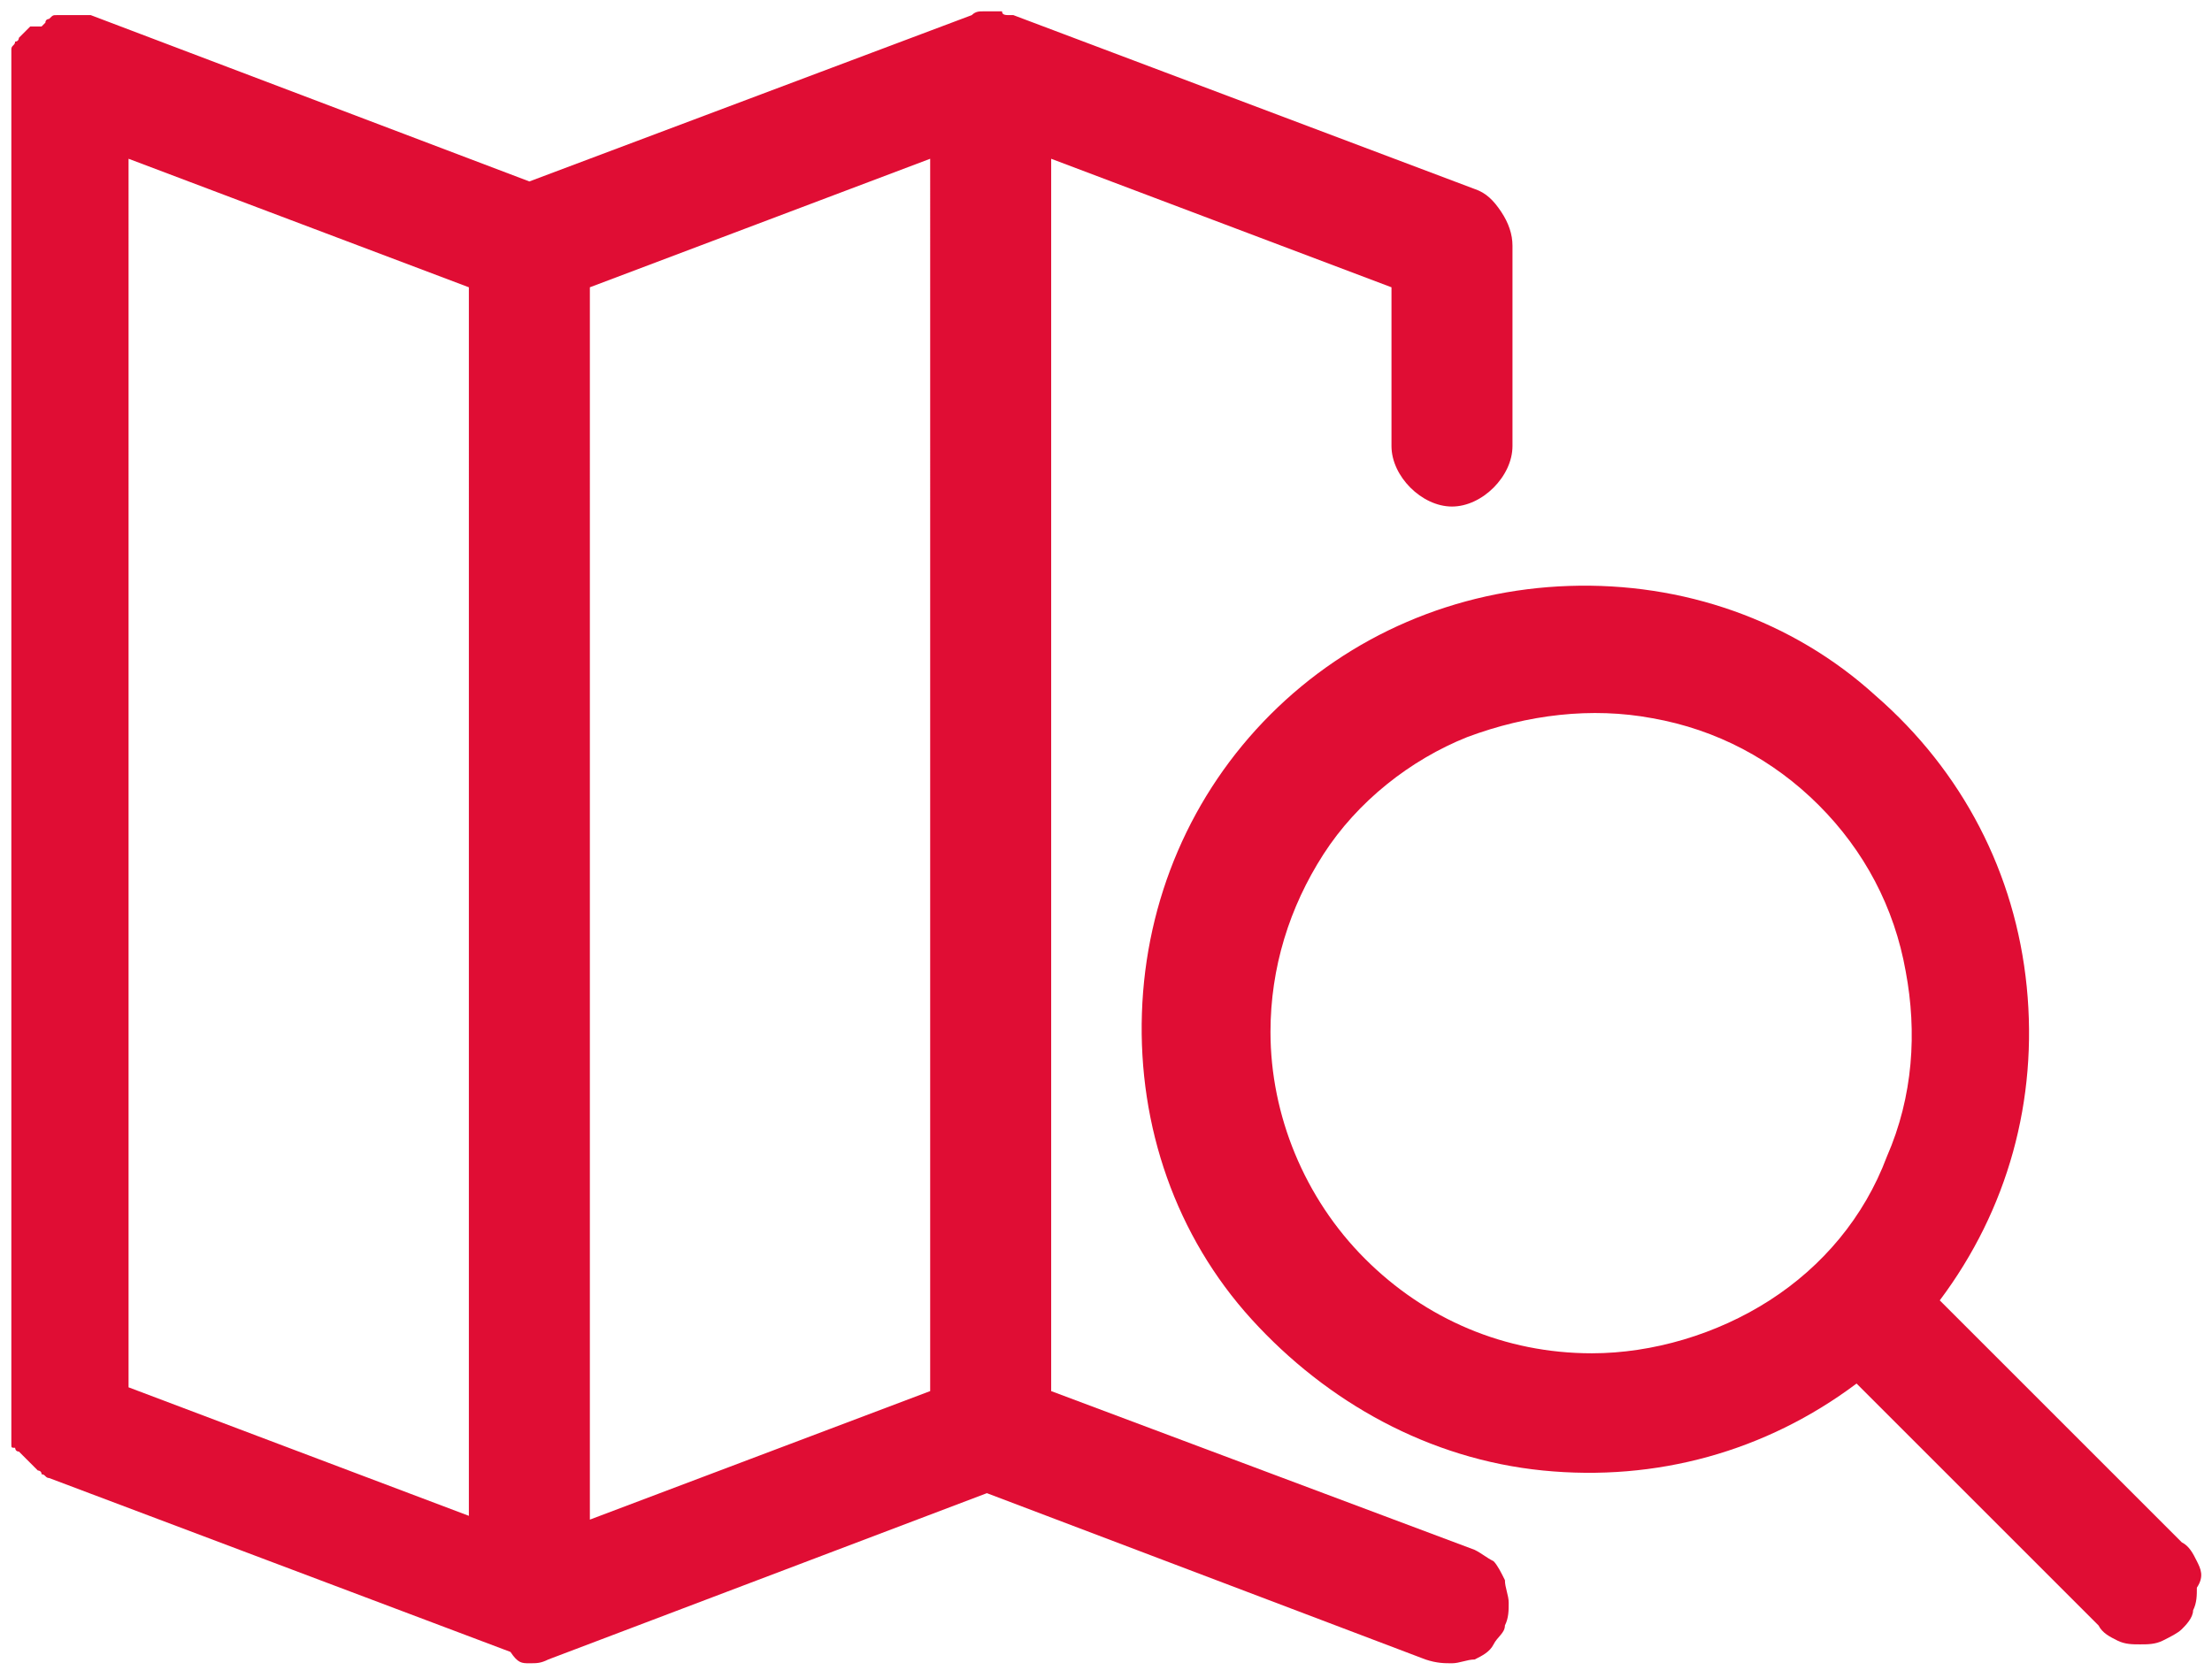 <?xml version="1.0" encoding="utf-8"?>
<!-- Generator: Adobe Illustrator 27.0.0, SVG Export Plug-In . SVG Version: 6.00 Build 0)  -->
<svg version="1.1" id="Capa_1" xmlns="http://www.w3.org/2000/svg" xmlns:xlink="http://www.w3.org/1999/xlink" x="0px" y="0px" viewBox="0 0 58.5 44.4" style="enable-background:new 0 0 58.5 44.4;" xml:space="preserve">
  <style type="text/css">
	.st0{fill:#E00D34;}
</style>
  <g>
    <path class="st0" d="M39.5,41.3c-0.2-0.1-0.3-0.2-0.5-0.3l-11.2-4.2V4.2l9,3.4v4.2c0,0.4,0.2,0.8,0.5,1.1c0.3,0.3,0.7,0.5,1.1,0.5
		c0.4,0,0.8-0.2,1.1-0.5c0.3-0.3,0.5-0.7,0.5-1.1V6.5c0-0.3-0.1-0.6-0.3-0.9c-0.2-0.3-0.4-0.5-0.7-0.6L26.8,0.4c0,0-0.1,0-0.1,0
		c-0.1,0-0.2,0-0.2-0.1c0,0-0.1,0-0.1,0c-0.1,0-0.2,0-0.3,0c0,0-0.1,0-0.1,0c-0.1,0-0.2,0-0.3,0.1L14,4.8L2.4,0.4c0,0-0.1,0-0.1,0
		C2.2,0.4,2.1,0.4,2,0.4c0,0-0.1,0-0.1,0c0,0,0,0,0,0c-0.1,0-0.1,0-0.2,0c0,0-0.1,0-0.1,0c0,0-0.1,0-0.1,0c-0.1,0-0.1,0-0.2,0.1
		c0,0-0.1,0-0.1,0.1c0,0-0.1,0.1-0.1,0.1S0.9,0.7,0.8,0.7c0,0-0.1,0.1-0.1,0.1c0,0-0.1,0.1-0.1,0.1c0,0-0.1,0.1-0.1,0.1
		c0,0,0,0.1-0.1,0.1c0,0.1-0.1,0.1-0.1,0.2l0,0c0,0,0,0.1,0,0.1c0,0.1,0,0.1,0,0.2c0,0.1,0,0.1,0,0.2c0,0,0,0.1,0,0.1v35.9
		c0,0,0,0,0,0c0,0.1,0,0.1,0,0.2c0,0,0,0.1,0,0.1c0,0,0,0.1,0,0.1c0,0.1,0,0.1,0.1,0.1c0,0,0,0.1,0.1,0.1c0,0,0.1,0.1,0.1,0.1
		c0,0,0.1,0.1,0.1,0.1c0,0,0.1,0.1,0.1,0.1c0,0,0.1,0.1,0.1,0.1c0,0,0.1,0.1,0.1,0.1c0,0,0.1,0,0.1,0.1c0.1,0,0.1,0.1,0.2,0.1l0,0
		l12.2,4.6c0,0,0,0,0,0C13.7,44,13.8,44,14,44h0c0.2,0,0.3,0,0.5-0.1c0,0,0,0,0,0l11.6-4.4l11.6,4.4C38,44,38.2,44,38.4,44
		c0.2,0,0.4-0.1,0.6-0.1c0.2-0.1,0.4-0.2,0.5-0.4c0.1-0.2,0.3-0.3,0.3-0.5c0.1-0.2,0.1-0.4,0.1-0.6c0-0.2-0.1-0.4-0.1-0.6
		C39.7,41.6,39.6,41.4,39.5,41.3z M12.4,40.1l-9-3.4V4.2l9,3.4V40.1z M24.6,36.8l-9,3.4V7.6l9-3.4V36.8z" />
    <path class="st0" d="M58.1,41.3c-0.1-0.2-0.2-0.4-0.4-0.5l-6.4-6.4c1.8-2.4,2.6-5.3,2.3-8.3c-0.3-3-1.7-5.7-4-7.7
		c-2.2-2-5.1-3-8.1-2.9c-3,0.1-5.8,1.3-7.9,3.4c-2.1,2.1-3.3,4.9-3.4,7.9c-0.1,3,0.9,5.9,2.9,8.1c2,2.2,4.7,3.7,7.7,4
		c3,0.3,5.9-0.5,8.3-2.3l6.4,6.4c0.1,0.2,0.3,0.3,0.5,0.4c0.2,0.1,0.4,0.1,0.6,0.1c0.2,0,0.4,0,0.6-0.1c0.2-0.1,0.4-0.2,0.5-0.3
		s0.3-0.3,0.3-0.5c0.1-0.2,0.1-0.4,0.1-0.6C58.3,41.7,58.2,41.5,58.1,41.3z M49.9,30.6c-0.6,1.6-1.7,2.9-3.1,3.8
		c-1.4,0.9-3.1,1.4-4.7,1.4c-2.3,0-4.4-0.9-6-2.5c-1.6-1.6-2.5-3.8-2.5-6c0-1.7,0.5-3.3,1.4-4.7c0.9-1.4,2.3-2.5,3.8-3.1
		c1.6-0.6,3.3-0.8,4.9-0.5c1.7,0.3,3.2,1.1,4.4,2.3c1.2,1.2,2,2.7,2.3,4.4C50.7,27.3,50.6,29,49.9,30.6z" />
  </g>
</svg>